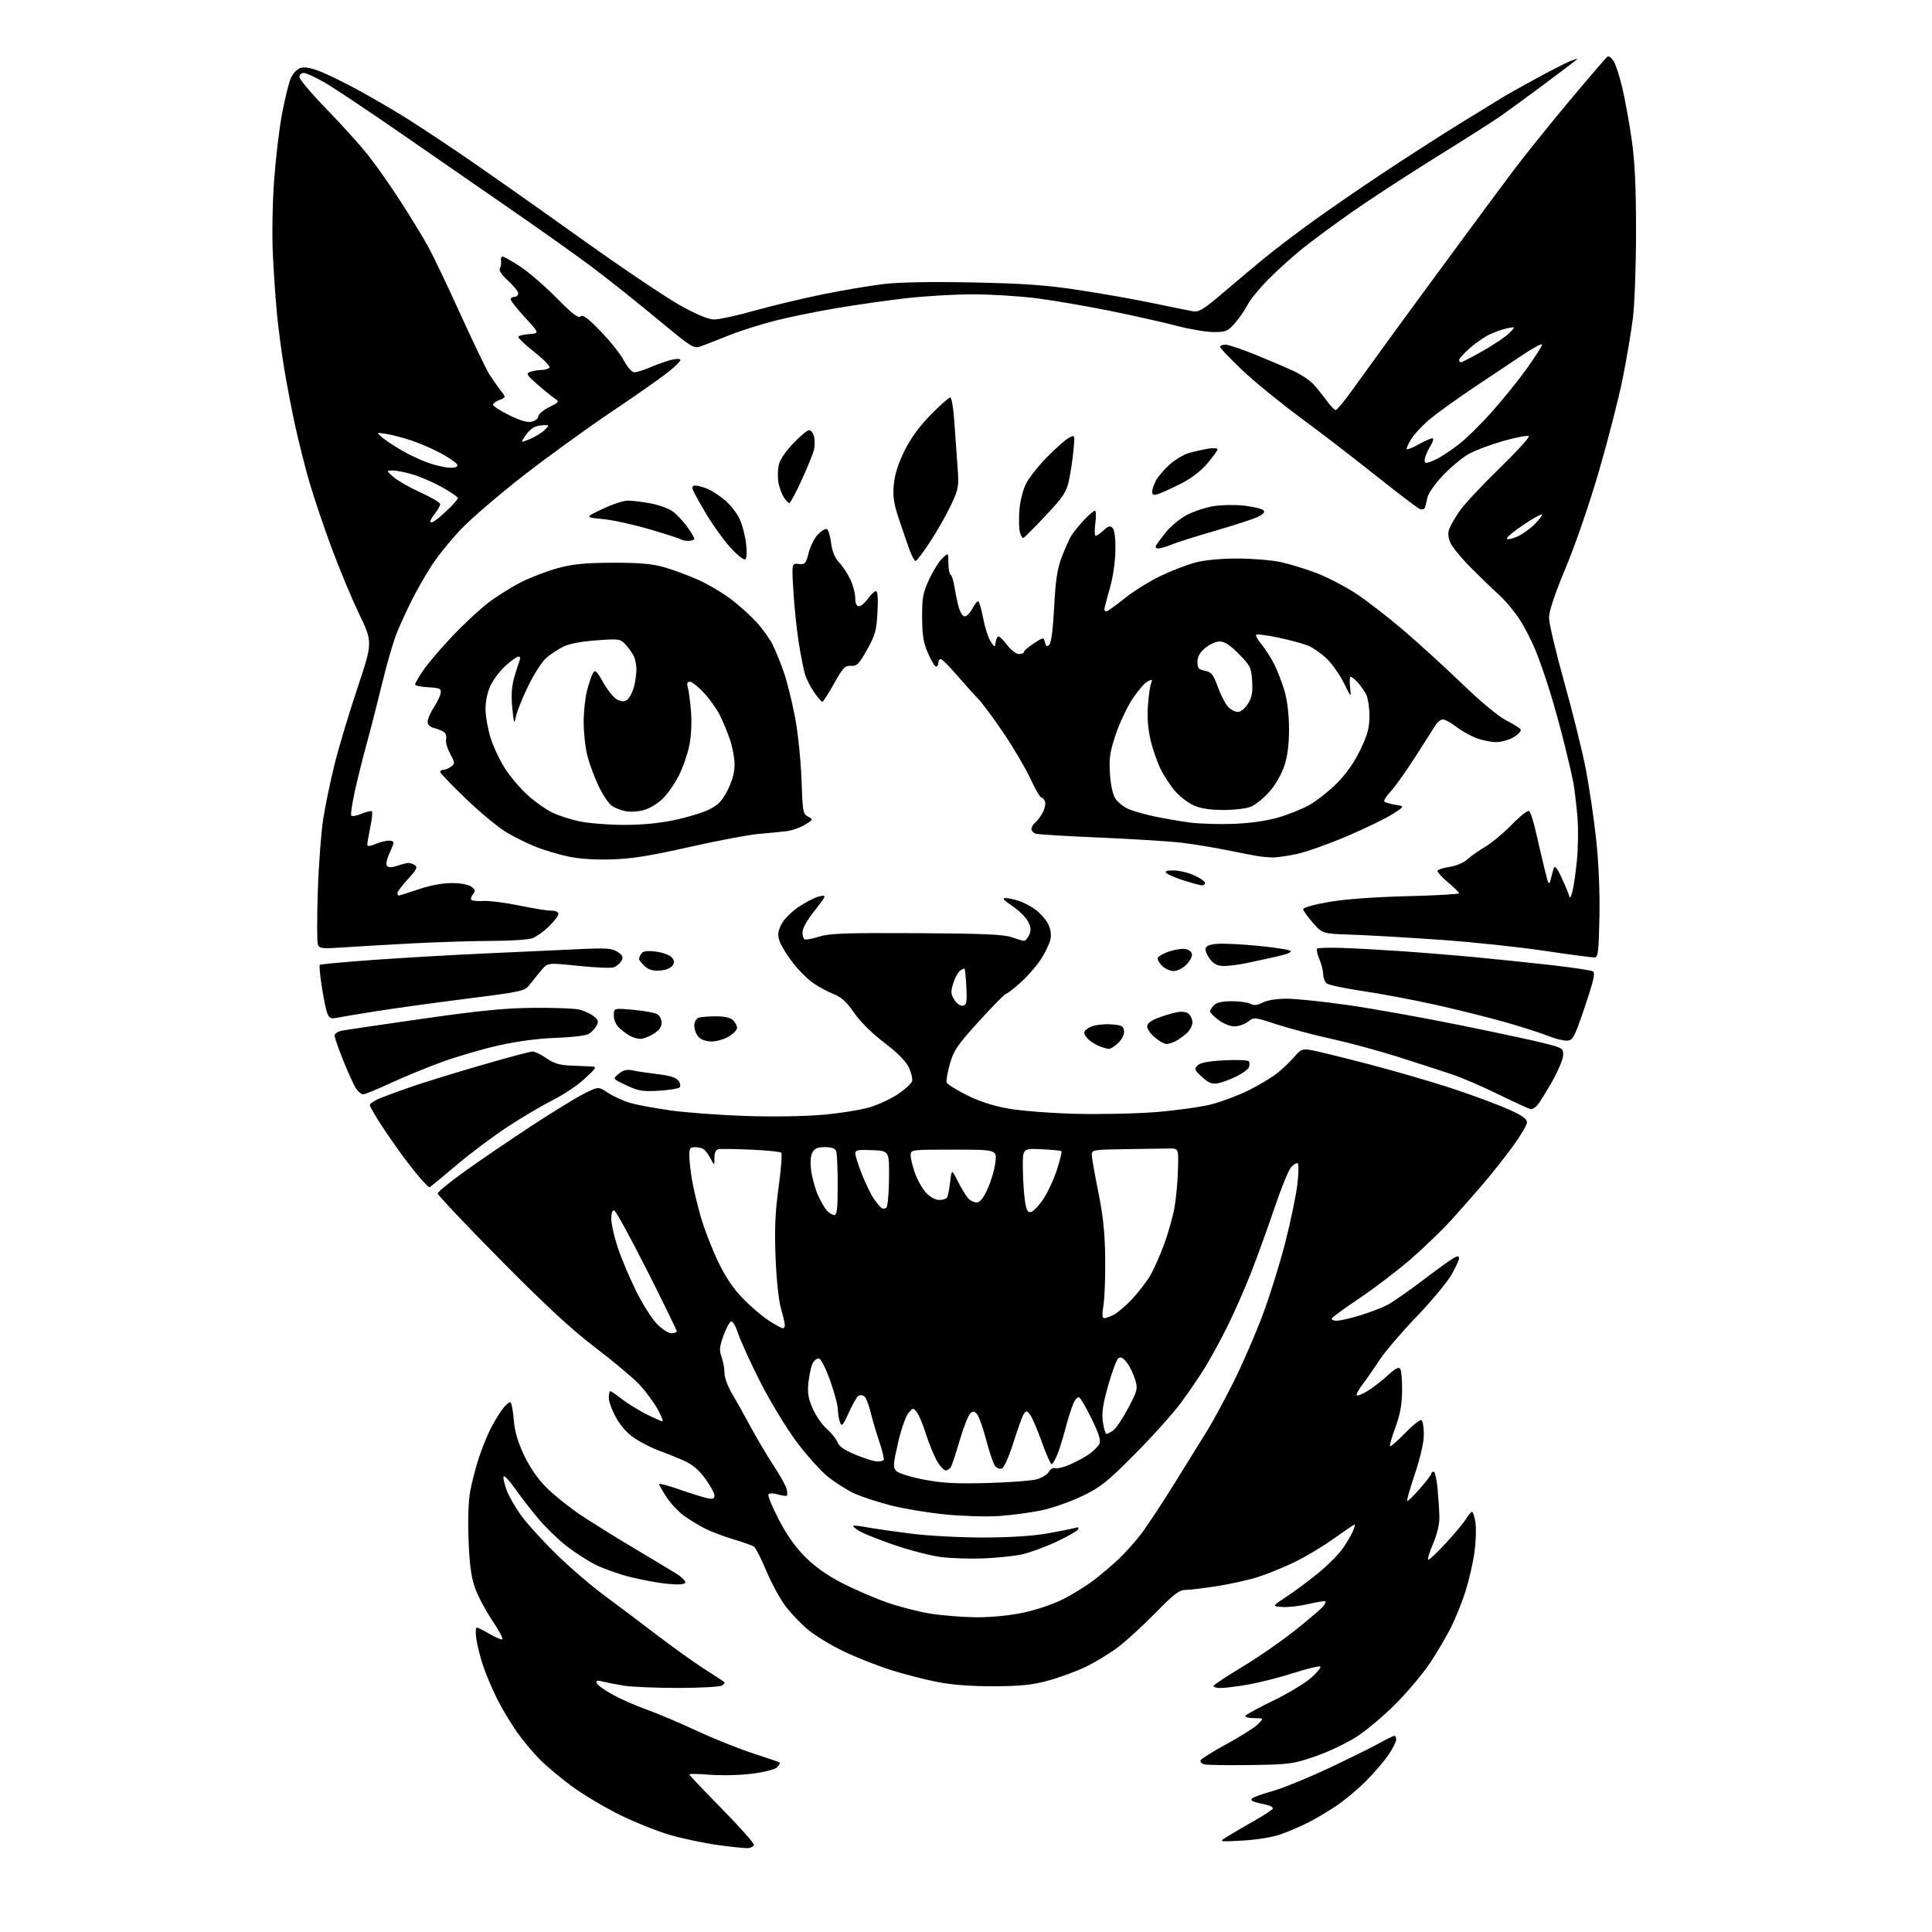 <?xml version="1.0" encoding="UTF-8" standalone="no"?>
<!-- Filename: 6fdc024847c0b03ea681896b39297644e78cc962d6bd254b3959cf964515f33a.svg -->
<!-- Created with https://svgstud.io -->
<svg
  version="1.1"
  xmlns="http://www.w3.org/2000/svg"
  xmlns:xlink="http://www.w3.org/1999/xlink"
  xmlns:svg="http://www.w3.org/2000/svg"
  xmlns:rdf="http://www.w3.org/1999/02/22-rdf-syntax-ns#"
  xmlns:cc="http://creativecommons.org/ns#"
  xmlns:dc="http://purl.org/dc/elements/1.1/"
  viewBox="0 0 768 768"
  width="768"
  height="768"
  role="img"
  aria-labelledby="titleID descID"
>
  <title id="titleID">a vector of a cat's fangs, only show the fangs</title>
  <desc id="descID">AI-generated SVG illustration: a vector of a cat's fangs, only show the fangs, created on https://svgstud.io</desc>

  <rect width="100%" height="100%" fill="white" />


  <path stroke="none" fill="black" fill-rule="evenodd" d="M297.42,734.66C296.36,734.75 291.04,734.21 285.58,733.46C280.13,732.71 271.58,730.93 266.58,729.50C261.59,728.07 252.55,724.47 246.50,721.50C240.45,718.52 231.88,713.42 227.45,710.17C223.02,706.91 217.28,702.12 214.68,699.52C212.08,696.93 207.99,692.03 205.59,688.65C203.19,685.27 199.63,679.35 197.69,675.50C195.75,671.65 193.21,665.67 192.05,662.21C190.90,658.75 189.68,653.91 189.34,651.46C189.00,649.01 189.09,647.00 189.53,647.00C189.97,647.00 192.31,648.16 194.74,649.59C197.17,651.01 199.41,651.92 199.73,651.61C200.04,651.30 198.18,647.89 195.60,644.05C193.02,640.20 189.98,634.46 188.85,631.28C187.31,626.99 186.64,622.09 186.26,612.25C185.94,604.00 186.19,596.64 186.92,592.75C187.57,589.31 189.04,583.58 190.19,580.00C191.34,576.42 193.39,571.25 194.75,568.50C196.11,565.75 198.33,562.03 199.68,560.23C201.03,558.43 202.49,557.18 202.93,557.45C203.36,557.72 203.96,560.88 204.24,564.46C204.62,569.08 205.81,573.17 208.35,578.52C210.65,583.37 213.81,587.94 217.22,591.34C220.12,594.24 226.10,599.04 230.50,602.01C234.90,604.97 244.35,610.87 251.50,615.12C258.65,619.37 266.42,624.04 268.76,625.50C271.10,626.97 272.73,628.63 272.37,629.21C271.96,629.87 269.34,630.01 265.11,629.58C261.48,629.21 254.90,627.99 250.50,626.88C246.10,625.77 239.93,623.59 236.80,622.04C233.66,620.48 228.42,617.10 225.14,614.53C221.87,611.96 216.89,607.13 214.07,603.79C211.25,600.46 207.05,595.04 204.75,591.76C202.45,588.48 200.39,586.33 200.18,586.97C199.96,587.62 200.55,590.14 201.48,592.58C202.41,595.02 205.07,599.60 207.40,602.75C209.73,605.91 215.94,612.72 221.21,617.87C226.47,623.03 234.99,630.35 240.14,634.15C245.29,637.95 254.68,645.01 261.00,649.85C267.32,654.69 275.88,660.81 280.00,663.45C284.12,666.08 287.71,668.43 287.97,668.67C288.23,668.91 287.78,669.53 286.97,670.04C286.16,670.55 278.30,670.97 269.50,670.98C260.70,670.98 251.03,670.58 248.00,670.08C244.97,669.58 241.20,668.85 239.62,668.45C237.45,667.90 236.85,668.04 237.18,669.04C237.42,669.77 240.26,671.83 243.48,673.61C246.70,675.40 252.75,678.06 256.92,679.54C261.09,681.01 270.12,684.83 277.00,688.03C283.88,691.23 294.00,695.28 299.50,697.05C305.00,698.81 309.70,700.43 309.94,700.65C310.18,700.87 309.72,701.71 308.90,702.53C308.06,703.37 303.78,704.47 298.96,705.08C294.31,705.67 286.79,705.86 282.25,705.49C277.71,705.12 274.00,705.06 274.00,705.34C274.00,705.63 279.86,711.82 287.03,719.10C294.19,726.38 299.89,732.82 299.70,733.42C299.50,734.01 298.48,734.57 297.42,734.66zM494.00,731.65C484.50,732.18 484.50,732.18 487.50,730.28C489.15,729.23 493.99,726.40 498.25,723.99C502.51,721.58 506.00,719.27 506.00,718.87C506.00,718.46 505.21,717.92 504.25,717.66C503.29,717.40 501.20,716.89 499.61,716.54C497.76,716.13 497.06,715.54 497.67,714.93C498.19,714.41 501.87,713.08 505.84,711.98C509.80,710.88 519.68,706.87 527.78,703.07C535.87,699.27 544.98,694.79 548.00,693.10C551.02,691.42 553.84,690.03 554.25,690.02C554.66,690.01 555.00,690.71 555.00,691.57C555.00,692.43 553.58,695.20 551.85,697.72C550.11,700.25 546.11,704.89 542.96,708.04C539.81,711.19 534.59,715.56 531.37,717.75C528.14,719.93 523.04,722.97 520.02,724.49C517.01,726.02 512.06,728.13 509.02,729.20C505.82,730.32 499.51,731.35 494.00,731.65zM497.00,701.63C487.93,701.76 479.69,701.63 478.69,701.35C477.70,701.06 477.05,700.35 477.24,699.77C477.44,699.19 482.07,696.28 487.55,693.31C493.02,690.34 498.61,686.81 499.98,685.46C502.45,683.00 502.45,683.00 498.73,683.00C496.68,683.00 495.00,682.64 495.00,682.20C495.00,681.75 499.84,679.07 505.75,676.22C511.66,673.38 518.52,669.28 521.00,667.11C523.47,664.94 525.20,662.87 524.84,662.51C524.48,662.14 519.75,663.27 514.34,665.01C508.93,666.75 500.90,668.80 496.50,669.58C492.10,670.36 487.01,671.00 485.19,671.00C483.34,671.00 482.14,670.58 482.47,670.05C482.80,669.52 488.05,666.08 494.15,662.41C500.25,658.74 509.57,652.27 514.87,648.04C520.17,643.81 525.13,639.59 525.89,638.65C526.66,637.72 527.11,636.77 526.89,636.55C526.67,636.33 523.62,636.82 520.11,637.63C516.60,638.44 511.91,638.97 509.69,638.80C505.64,638.50 505.64,638.50 511.57,634.59C514.83,632.44 520.51,628.21 524.19,625.19C527.86,622.17 532.16,617.86 533.73,615.60C535.30,613.35 537.12,610.26 537.77,608.75C538.42,607.24 538.75,606.00 538.49,606.00C538.24,606.00 534.54,608.51 530.27,611.58C525.99,614.65 518.90,618.90 514.50,621.02C510.10,623.13 503.57,625.79 500.00,626.91C496.43,628.04 489.23,629.64 484.00,630.48C478.77,631.31 473.10,631.99 471.39,632.00C468.80,632.00 466.81,633.50 459.39,641.08C454.50,646.08 447.80,652.22 444.50,654.72C441.20,657.23 435.35,660.79 431.50,662.63C427.65,664.47 420.90,666.94 416.50,668.12C410.23,669.81 405.58,670.28 395.00,670.31C386.08,670.34 378.46,669.76 372.54,668.60C367.61,667.64 359.28,665.49 354.04,663.82C348.79,662.16 340.42,658.85 335.44,656.47C330.45,654.09 324.04,650.20 321.19,647.82C318.34,645.45 314.27,641.17 312.14,638.32C310.01,635.48 306.60,629.19 304.58,624.35C302.55,619.51 300.36,615.20 299.70,614.78C299.04,614.35 295.35,613.05 291.50,611.89C287.65,610.72 282.70,608.86 280.50,607.75C278.30,606.64 274.64,604.45 272.36,602.89C270.09,601.34 266.83,597.95 265.11,595.36C263.40,592.77 262.00,590.34 262.00,589.96C262.00,589.57 265.57,590.51 269.93,592.04C274.30,593.56 279.25,595.11 280.93,595.49C283.41,596.03 284.00,595.84 284.00,594.46C284.00,593.53 282.34,590.51 280.31,587.74C277.67,584.15 275.18,582.08 271.56,580.50C268.78,579.28 264.44,577.53 261.91,576.62C259.39,575.71 255.25,573.64 252.72,572.03C249.70,570.12 247.05,567.27 245.06,563.80C243.39,560.89 242.01,557.26 242.01,555.75C242.00,554.24 242.27,553.00 242.61,553.00C242.94,553.00 244.94,554.37 247.06,556.05C249.18,557.72 253.52,560.42 256.70,562.04C259.89,563.65 262.86,564.98 263.31,564.99C263.75,564.99 262.85,562.74 261.31,559.97C259.76,557.21 256.48,552.82 254.00,550.21C251.53,547.61 243.65,541.02 236.50,535.57C227.03,528.34 216.78,518.86 198.75,500.62C185.14,486.85 174.00,475.06 174.00,474.43C174.00,473.80 179.06,469.68 185.25,465.27C191.44,460.86 203.12,452.91 211.20,447.61C219.29,442.30 228.59,436.59 231.87,434.91C237.83,431.86 237.83,431.86 241.70,434.42C243.83,435.83 247.80,437.63 250.53,438.43C253.27,439.23 260.54,440.58 266.69,441.43C272.84,442.28 286.12,443.26 296.19,443.61C307.03,443.98 319.64,443.79 327.11,443.14C334.04,442.53 342.54,441.15 346.00,440.08C349.45,439.00 354.47,436.63 357.15,434.81C359.82,432.99 362.26,430.75 362.55,429.83C362.85,428.90 362.28,426.44 361.29,424.36C360.11,421.86 356.77,418.48 351.50,414.47C346.58,410.73 341.96,406.15 339.50,402.57C336.57,398.31 334.43,396.34 331.50,395.21C329.30,394.36 325.67,392.42 323.43,390.91C321.19,389.39 317.48,385.72 315.19,382.74C312.89,379.76 310.52,375.93 309.93,374.23C309.07,371.75 309.18,370.42 310.51,367.63C311.47,365.60 314.34,362.65 317.33,360.61C320.18,358.68 323.80,356.79 325.40,356.40C327.73,355.85 328.13,355.98 327.45,357.10C326.99,357.87 324.90,360.68 322.80,363.34C320.71,366.00 319.00,369.24 319.00,370.53C319.00,371.82 319.37,373.11 319.83,373.39C320.29,373.68 322.87,373.20 325.58,372.34C329.70,371.02 335.99,370.80 364.30,370.95C390.77,371.09 398.99,371.44 402.18,372.56C404.42,373.35 406.65,374.00 407.15,374.00C407.64,374.00 408.53,372.94 409.12,371.64C409.95,369.82 409.83,368.58 408.63,366.26C407.77,364.59 404.95,361.83 402.36,360.12C398.98,357.87 398.22,357.00 399.68,357.00C400.79,357.00 403.23,357.51 405.10,358.14C406.97,358.76 409.96,360.36 411.75,361.69C413.54,363.02 415.72,365.49 416.60,367.19C417.60,369.13 417.97,371.41 417.59,373.32C417.25,374.99 415.59,378.53 413.88,381.18C412.18,383.83 408.54,388.03 405.79,390.50C403.03,392.98 400.41,395.00 399.96,395.00C399.50,395.00 394.67,399.90 389.22,405.90C380.50,415.50 379.11,417.53 377.58,422.98C376.63,426.38 376.05,429.69 376.30,430.33C376.55,430.97 380.07,433.18 384.13,435.24C388.99,437.70 394.57,439.54 400.50,440.62C405.55,441.55 417.32,442.48 427.32,442.75C437.12,443.01 451.66,442.70 459.63,442.06C467.60,441.41 477.42,440.04 481.45,439.01C485.47,437.98 492.09,435.51 496.14,433.52C500.19,431.52 505.30,428.49 507.50,426.77C509.70,425.05 512.81,422.10 514.41,420.22C516.99,417.17 517.72,416.86 520.93,417.37C522.92,417.69 533.31,420.23 544.02,423.02C554.73,425.81 570.02,430.26 578.00,432.93C585.98,435.59 595.76,439.23 599.75,441.02C605.02,443.38 607.00,444.78 607.00,446.14C607.00,447.18 604.44,451.50 601.32,455.76C598.20,460.02 592.95,466.65 589.66,470.50C586.36,474.35 580.71,480.78 577.09,484.79C573.46,488.80 566.21,495.81 560.97,500.37C555.73,504.93 546.65,511.87 540.80,515.80C534.94,519.73 529.87,523.40 529.52,523.97C529.15,524.57 529.91,525.00 531.34,525.00C532.69,525.00 536.87,524.05 540.64,522.89C544.42,521.73 549.21,519.91 551.29,518.85C553.38,517.79 559.74,513.38 565.43,509.05C571.12,504.73 576.73,500.68 577.89,500.06C579.53,499.18 580.00,499.22 579.99,500.21C579.99,500.92 578.61,503.89 576.93,506.82C575.25,509.74 568.98,517.26 562.99,523.51C557.00,529.77 550.40,537.50 548.33,540.70C546.26,543.89 543.26,548.21 541.66,550.30C540.07,552.38 539.01,554.35 539.33,554.66C539.64,554.97 541.61,554.18 543.70,552.89C545.79,551.60 549.37,548.83 551.66,546.73C554.77,543.88 556.03,543.24 556.64,544.20C557.09,544.92 557.41,548.88 557.36,553.00C557.29,558.41 556.54,562.44 554.68,567.46C553.26,571.29 552.30,574.64 552.56,574.90C552.82,575.15 555.52,572.80 558.56,569.65C561.61,566.51 564.53,564.21 565.05,564.53C565.57,564.85 566.00,567.40 566.00,570.18C566.00,573.32 564.66,579.26 562.48,585.77C560.54,591.56 559.14,596.47 559.36,596.69C559.58,596.91 561.84,594.72 564.38,591.81C566.92,588.91 569.00,586.19 569.00,585.77C569.00,585.35 569.41,585.00 569.91,585.00C570.42,585.00 571.11,588.04 571.46,591.75C571.80,595.46 572.13,600.52 572.18,603.00C572.25,605.79 571.31,609.79 569.73,613.50C568.32,616.80 567.41,619.73 567.70,620.00C567.99,620.27 571.13,617.35 574.68,613.50C578.23,609.65 581.88,605.26 582.79,603.75C583.69,602.24 584.76,601.00 585.15,601.00C585.55,601.00 586.17,602.93 586.52,605.29C586.87,607.65 586.69,612.98 586.11,617.14C585.53,621.30 583.93,628.26 582.55,632.60C581.16,636.95 578.52,643.48 576.68,647.13C574.83,650.77 571.11,657.07 568.42,661.13C565.72,665.18 559.68,672.38 554.98,677.13C550.29,681.87 543.24,687.83 539.32,690.36C535.40,692.90 527.98,696.42 522.84,698.19C513.98,701.23 512.66,701.41 497.00,701.63zM388.00,642.89C393.70,642.94 401.11,642.23 406.53,641.11C411.72,640.04 418.55,637.74 422.58,635.71C426.44,633.77 432.05,630.28 435.05,627.95C438.05,625.63 442.45,621.87 444.84,619.61C447.23,617.35 451.10,613.02 453.44,610.00C455.78,606.98 461.87,597.75 466.99,589.50C472.10,581.25 478.03,571.68 480.17,568.23C482.30,564.78 486.91,556.23 490.41,549.23C493.91,542.23 499.10,530.28 501.94,522.68C504.79,515.07 508.85,502.02 510.98,493.68C513.10,485.33 515.24,474.99 515.74,470.70C516.23,466.41 516.30,462.68 515.88,462.42C515.46,462.17 514.29,462.84 513.28,463.93C512.27,465.01 509.28,472.33 506.62,480.20C503.97,488.06 499.76,499.68 497.28,506.00C494.79,512.33 490.63,521.77 488.04,527.00C485.45,532.23 481.49,539.52 479.25,543.21C477.01,546.90 472.57,553.42 469.38,557.71C466.19,561.99 457.94,571.18 451.04,578.11C439.94,589.28 437.53,591.19 430.00,594.80C425.32,597.04 418.01,599.58 413.73,600.45C409.46,601.31 402.04,602.30 397.23,602.64C392.43,602.98 382.91,602.71 376.09,602.05C369.26,601.39 359.44,599.78 354.26,598.46C349.08,597.15 342.52,595.00 339.67,593.69C336.83,592.38 332.11,589.41 329.20,587.09C326.28,584.77 320.59,578.43 316.55,573.00C312.51,567.58 306.06,556.92 302.20,549.32C298.35,541.72 294.42,533.12 293.47,530.21C292.52,527.30 291.24,525.08 290.62,525.29C290.00,525.49 288.64,528.03 287.59,530.93C286.00,535.32 285.87,536.75 286.84,539.43C287.48,541.19 288.00,544.07 288.00,545.81C288.00,547.55 289.28,551.11 290.86,553.73C292.43,556.36 295.77,562.33 298.28,567.00C300.79,571.67 304.92,578.65 307.46,582.50C310.00,586.35 312.34,590.53 312.66,591.80C312.98,593.06 313.04,594.29 312.80,594.53C312.56,594.77 310.94,594.56 309.20,594.06C307.28,593.51 305.80,593.51 305.46,594.06C305.15,594.57 307.00,599.05 309.57,604.03C312.71,610.10 316.17,615.01 320.08,618.92C323.96,622.80 328.86,626.27 334.71,629.28C339.54,631.76 347.55,635.23 352.50,636.97C357.45,638.71 365.32,640.74 370.00,641.47C374.68,642.21 382.77,642.84 388.00,642.89zM391.00,619.49C385.77,619.70 378.16,619.46 374.08,618.95C370.01,618.44 361.55,616.25 355.29,614.09C349.03,611.93 342.76,609.42 341.37,608.50C339.97,607.59 338.98,606.69 339.16,606.50C339.35,606.32 341.75,606.59 344.50,607.10C347.25,607.62 355.12,608.75 362.00,609.62C369.07,610.52 381.66,611.19 391.00,611.18C401.61,611.16 410.71,610.57 416.50,609.54C421.45,608.66 426.34,607.68 427.38,607.36C428.70,606.96 429.02,607.15 428.49,608.02C428.07,608.70 424.07,610.95 419.61,613.02C415.15,615.10 409.02,617.31 406.00,617.94C402.98,618.58 396.23,619.27 391.00,619.49zM392.50,589.52C401.30,589.29 410.18,588.61 412.24,588.01C414.29,587.41 416.44,586.05 417.00,584.99C417.57,583.93 418.66,583.32 419.44,583.62C420.22,583.91 422.93,583.24 425.47,582.12C428.01,580.99 431.42,579.13 433.05,577.97C434.67,576.81 436.44,575.05 436.97,574.06C437.70,572.69 436.99,570.31 434.06,564.24C431.93,559.84 429.68,555.92 429.07,555.54C428.41,555.13 427.40,556.19 426.57,558.18C425.81,560.01 424.44,564.37 423.53,567.89C422.62,571.40 421.18,576.01 420.33,578.14C419.48,580.26 418.44,582.00 418.03,582.00C417.61,582.00 415.85,578.02 414.11,573.15C412.37,568.29 410.29,563.45 409.49,562.40C408.23,560.75 407.90,560.70 407.01,562.00C406.44,562.83 404.59,567.92 402.89,573.32C401.09,579.03 399.15,583.39 398.26,583.73C397.40,584.06 396.18,583.60 395.51,582.69C394.85,581.79 393.31,577.26 392.09,572.62C390.87,567.99 389.27,563.38 388.54,562.39C387.48,560.94 386.92,560.82 385.77,561.78C384.97,562.44 383.10,567.15 381.60,572.24C380.10,577.33 378.52,582.17 378.08,583.00C377.64,583.83 376.67,584.50 375.92,584.50C375.18,584.50 373.58,582.74 372.37,580.59C371.16,578.44 369.23,573.68 368.07,570.01C366.91,566.34 365.30,562.47 364.48,561.42C363.03,559.54 362.96,559.55 361.08,561.76C360.02,563.01 358.17,568.34 356.97,573.62C354.98,582.36 354.93,583.36 356.37,584.79C357.23,585.66 362.12,587.18 367.22,588.16C374.52,589.56 379.92,589.86 392.50,589.52zM348.58,580.95C349.73,580.98 350.93,580.74 351.25,580.42C351.57,580.10 350.81,576.84 349.57,573.17C348.32,569.50 346.75,564.16 346.06,561.30C345.38,558.44 344.29,555.65 343.63,555.11C342.97,554.56 341.90,554.44 341.26,554.84C340.61,555.24 338.88,558.25 337.42,561.53C335.17,566.57 334.63,567.19 333.95,565.50C333.50,564.40 333.11,562.06 333.07,560.30C333.03,558.54 331.61,553.26 329.91,548.55C328.07,543.48 326.25,540.00 325.44,540.00C324.69,540.00 323.61,540.85 323.06,541.89C322.50,542.94 321.76,546.22 321.41,549.19C320.90,553.54 321.21,555.61 323.01,559.81C324.24,562.67 326.78,566.36 328.65,567.99C330.51,569.63 332.45,572.04 332.94,573.35C333.57,575.00 335.79,576.52 340.17,578.31C343.65,579.74 347.44,580.92 348.58,580.95zM439.84,570.00C440.23,570.00 441.45,569.38 442.54,568.61C443.63,567.85 446.29,563.87 448.46,559.76C452.21,552.66 452.35,552.10 451.20,548.28C450.54,546.08 449.05,543.07 447.90,541.60C446.33,539.60 445.47,539.19 444.51,539.99C443.81,540.58 441.99,545.48 440.48,550.89C438.36,558.47 437.89,561.80 438.43,565.37C438.81,567.91 439.44,570.00 439.84,570.00zM266.85,530.00C268.03,530.00 269.00,529.63 269.00,529.17C269.00,528.72 263.69,517.84 257.21,504.99C250.72,492.15 244.87,481.46 244.21,481.24C243.41,480.97 243.00,482.08 243.00,484.49C243.00,486.50 244.14,491.60 245.54,495.82C246.94,500.05 250.16,507.72 252.70,512.87C255.23,518.02 258.97,523.99 261.00,526.12C263.06,528.28 265.64,530.00 266.85,530.00zM311.20,528.00C311.64,528.00 311.99,527.44 311.99,526.75C311.98,526.06 311.27,523.02 310.42,520.00C309.50,516.78 308.62,508.36 308.29,499.71C307.86,488.47 308.15,481.80 309.51,471.94C310.49,464.80 310.96,458.63 310.57,458.23C310.17,457.83 304.76,457.27 298.54,457.00C292.32,456.73 286.51,456.65 285.62,456.82C284.54,457.04 284.00,458.20 283.99,460.32C283.99,463.50 283.99,463.50 282.44,460.52C281.58,458.89 280.35,457.20 279.69,456.79C279.04,456.37 277.49,456.02 276.25,456.02C274.37,456.00 274.00,456.54 274.01,459.25C274.01,461.04 274.47,465.28 275.02,468.67C275.57,472.06 277.16,478.81 278.56,483.67C279.95,488.53 283.07,496.58 285.48,501.58C288.56,507.92 291.58,512.39 295.55,516.42C298.67,519.59 303.29,523.50 305.81,525.09C308.33,526.69 310.75,528.00 311.20,528.00zM438.96,524.00C439.58,524.00 441.33,523.36 442.83,522.59C444.33,521.81 447.61,518.99 450.10,516.32C452.60,513.65 455.82,509.45 457.26,506.99C458.70,504.52 461.19,498.90 462.80,494.50C464.41,490.10 466.24,483.57 466.88,480.00C467.51,476.43 468.14,469.68 468.27,465.00C468.50,456.50 468.50,456.50 464.75,456.55C462.69,456.58 454.93,456.69 447.50,456.80C434.67,456.99 434.00,457.10 434.00,459.03C434.00,460.14 435.16,466.78 436.58,473.78C438.50,483.22 439.21,489.98 439.33,500.00C439.42,507.43 439.12,515.86 438.66,518.75C438.05,522.51 438.14,524.00 438.96,524.00zM331.65,483.00C332.71,483.00 333.00,480.40 333.00,471.08C333.00,464.53 332.73,458.45 332.39,457.58C331.98,456.52 330.52,456.00 327.93,456.00C325.01,456.00 323.79,456.52 322.92,458.14C322.21,459.49 322.03,462.18 322.46,465.39C322.83,468.20 324.02,472.51 325.10,474.96C326.19,477.42 327.80,480.23 328.69,481.21C329.58,482.20 330.92,483.00 331.65,483.00zM409.82,481.80C410.74,481.62 412.94,479.32 414.71,476.69C416.47,474.05 418.92,468.78 420.15,464.97C421.38,461.16 422.18,457.85 421.94,457.62C421.70,457.38 418.12,457.03 414.00,456.84C406.50,456.50 406.50,456.50 406.60,464.50C406.65,468.90 407.02,474.66 407.42,477.31C407.98,481.06 408.51,482.05 409.82,481.80zM352.39,480.01C352.89,479.51 353.34,474.24 353.40,468.30C353.50,457.50 353.50,457.50 346.75,457.20C341.06,456.96 340.00,457.16 340.00,458.53C340.00,459.43 341.19,463.16 342.64,466.83C344.10,470.50 346.21,474.85 347.34,476.50C348.48,478.15 349.87,479.82 350.44,480.21C351.02,480.60 351.89,480.51 352.39,480.01zM388.21,478.00C389.54,478.00 390.86,476.37 392.59,472.58C393.96,469.59 395.35,464.87 395.68,462.08C396.28,457.00 396.28,457.00 379.14,457.00C362.03,457.00 362.00,457.00 362.00,459.25C361.99,460.49 362.78,463.71 363.75,466.41C364.71,469.11 366.69,472.60 368.15,474.16C369.72,475.84 371.84,477.00 373.34,477.00C374.74,477.00 376.15,476.56 376.49,476.02C376.82,475.49 377.36,472.72 377.70,469.88C378.31,464.70 378.31,464.70 380.77,469.60C382.12,472.30 383.92,475.29 384.77,476.25C385.62,477.21 387.17,478.00 388.21,478.00zM170.70,472.00C170.52,472.00 169.24,470.76 167.85,469.25C166.46,467.74 163.30,463.80 160.82,460.50C158.35,457.20 154.23,451.30 151.66,447.39C149.10,443.48 147.00,439.81 147.00,439.25C147.00,438.68 148.91,437.44 151.25,436.49C153.59,435.54 159.32,433.44 164.00,431.84C168.68,430.23 180.93,426.46 191.23,423.46C201.53,420.46 210.73,418.00 211.67,418.00C212.62,418.00 215.14,419.21 217.27,420.69C220.22,422.73 222.51,423.42 226.82,423.58C229.95,423.69 233.62,423.85 235.00,423.93C237.35,424.07 237.19,424.37 232.43,428.79C229.65,431.38 224.02,435.17 219.93,437.21C215.85,439.25 207.78,444.00 202.00,447.77C196.22,451.54 186.89,458.53 181.27,463.31C175.64,468.09 170.88,472.00 170.70,472.00zM608.60,440.92C607.99,440.88 602.31,438.29 595.96,435.17C589.62,432.05 581.29,428.45 577.46,427.17C573.63,425.89 564.20,422.82 556.50,420.36C548.80,417.89 536.65,414.59 529.50,413.01C522.35,411.44 512.45,408.82 507.51,407.20C498.63,404.28 498.48,404.26 496.12,406.12C494.81,407.15 492.37,408.00 490.71,408.00C489.01,408.00 486.22,406.88 484.34,405.45C482.50,404.05 481.00,402.50 481.00,402.02C481.00,401.54 481.71,400.44 482.57,399.57C483.62,398.52 485.98,398.00 489.64,398.00C492.66,398.00 496.00,398.46 497.06,399.03C498.47,399.79 499.77,399.65 501.94,398.53C503.72,397.61 507.53,397.00 511.53,397.00C515.17,397.00 526.11,398.14 535.83,399.53C545.55,400.92 565.65,404.53 580.50,407.54C595.35,410.56 610.65,413.84 614.50,414.85C621.21,416.60 621.49,416.79 621.36,419.59C621.29,421.19 619.30,425.88 616.95,430.00C614.60,434.12 612.00,438.29 611.18,439.25C610.36,440.21 609.20,440.96 608.60,440.92zM144.38,435.00C143.64,435.00 142.35,433.94 141.50,432.65C140.65,431.35 138.39,426.41 136.48,421.66C134.57,416.91 133.00,412.40 133.00,411.63C133.00,410.83 134.41,409.97 136.25,409.63C138.04,409.31 152.55,407.18 168.50,404.90C190.77,401.72 200.86,400.73 212.00,400.63C219.97,400.56 228.07,400.85 230.00,401.27C231.93,401.70 234.57,402.86 235.87,403.87C237.88,405.41 238.07,406.01 237.10,407.82C236.47,408.99 235.01,410.46 233.85,411.08C232.69,411.70 226.85,412.37 220.88,412.57C214.04,412.80 205.68,413.91 198.27,415.57C191.79,417.01 181.55,420.01 175.50,422.22C169.45,424.44 160.27,428.22 155.10,430.62C149.94,433.03 145.11,435.00 144.38,435.00zM261.88,433.58C255.48,433.96 253.77,433.68 249.00,431.44C243.50,428.86 243.50,428.86 245.96,426.85C247.80,425.35 249.20,425.01 251.46,425.50C253.13,425.87 257.62,426.54 261.44,426.99C266.28,427.56 268.79,428.36 269.70,429.60C270.44,430.62 270.63,431.77 270.14,432.26C269.66,432.74 265.94,433.33 261.88,433.58zM484.28,430.59C481.83,431.08 480.61,430.62 477.88,428.16C474.83,425.41 474.65,424.97 476.04,423.55C477.14,422.44 480.26,421.84 486.74,421.49C491.77,421.23 496.14,421.41 496.45,421.91C496.75,422.41 496.76,423.47 496.46,424.26C496.15,425.05 493.97,426.66 491.60,427.84C489.24,429.02 485.94,430.26 484.28,430.59zM440.80,416.94C440.08,416.90 438.38,416.43 437.02,415.88C435.66,415.34 433.74,414.17 432.77,413.29C431.80,412.41 431.00,411.14 431.00,410.47C431.00,409.79 432.28,408.71 433.85,408.06C435.42,407.41 438.91,407.02 441.60,407.19C445.79,407.46 446.55,407.82 446.82,409.73C447.01,411.09 446.15,412.94 444.61,414.48C443.23,415.87 441.51,416.97 440.80,416.94zM463.64,415.00C462.82,415.00 460.77,413.83 459.08,412.41C457.38,410.99 456.00,409.02 456.00,408.05C456.00,406.88 457.45,405.72 460.25,404.66C462.59,403.77 465.96,402.75 467.75,402.39C469.77,401.99 471.56,402.22 472.50,403.00C473.32,403.68 474.00,405.24 474.00,406.45C474.00,407.66 472.99,409.57 471.75,410.70C470.51,411.83 468.52,413.26 467.32,413.88C466.11,414.49 464.46,415.00 463.64,415.00zM282.90,414.00C280.69,414.00 278.68,413.30 277.65,412.17C276.74,411.17 276.00,409.19 276.00,407.78C276.00,406.36 276.71,404.94 277.58,404.61C278.45,404.27 281.57,404.00 284.51,404.00C288.04,404.00 290.39,404.53 291.43,405.57C292.29,406.44 293.00,407.79 293.00,408.59C293.00,409.38 291.54,410.92 289.75,412.01C287.96,413.10 284.88,413.99 282.90,414.00zM623.00,413.67C621.62,413.76 618.25,412.94 615.50,411.83C612.75,410.73 605.31,408.33 598.96,406.50C592.61,404.67 580.07,401.53 571.09,399.52C562.10,397.51 548.91,395.01 541.77,393.97C534.62,392.92 528.15,391.54 527.39,390.91C526.62,390.27 526.00,388.67 526.00,387.35C526.00,386.02 525.32,383.31 524.49,381.31C523.65,379.32 523.23,377.43 523.55,377.11C523.87,376.79 528.04,376.65 532.82,376.79C537.59,376.93 548.25,377.51 556.50,378.07C564.75,378.63 578.25,379.73 586.50,380.51C594.75,381.29 608.36,382.70 616.74,383.65C625.12,384.60 632.55,385.72 633.24,386.15C634.20,386.75 633.43,390.08 630.00,400.22C625.89,412.35 625.28,413.51 623.00,413.67zM254.50,412.97C253.40,412.95 251.60,412.44 250.50,411.83C249.40,411.22 247.49,409.81 246.25,408.69C244.88,407.45 244.00,405.49 244.00,403.69C244.00,400.72 244.00,400.72 251.67,401.42C255.89,401.80 260.17,402.55 261.17,403.09C262.19,403.64 263.00,405.17 263.00,406.55C263.00,408.27 262.01,409.63 259.75,411.01C257.96,412.10 255.60,412.98 254.50,412.97zM133.76,404.60C131.50,405.06 130.84,404.72 130.07,402.70C129.56,401.34 128.58,396.59 127.90,392.12C127.21,387.66 126.87,383.80 127.12,383.54C127.38,383.29 137.02,382.40 148.54,381.57C160.07,380.75 179.85,379.60 192.50,379.03C205.15,378.46 221.66,377.70 229.19,377.35C241.07,376.78 243.23,376.92 245.46,378.38C247.55,379.75 247.84,380.42 247.02,381.97C246.46,383.01 245.06,384.16 243.91,384.53C242.75,384.90 236.38,384.63 229.75,383.93C217.68,382.67 217.68,382.67 215.09,385.80C213.67,387.52 211.60,390.09 210.50,391.51C208.59,393.97 207.43,394.23 185.50,397.00C172.85,398.60 156.65,400.84 149.50,401.98C142.35,403.12 135.26,404.30 133.76,404.60zM382.81,399.78C384.24,399.49 384.45,398.38 384.15,392.47C383.96,388.64 383.63,385.32 383.42,385.11C383.22,384.89 382.36,385.28 381.53,385.98C380.69,386.67 379.49,388.96 378.86,391.07C377.89,394.31 377.98,395.31 379.42,397.52C380.40,399.02 381.84,399.98 382.81,399.78zM262.39,385.80C259.52,386.01 257.88,385.54 256.24,384.01C255.01,382.86 254.01,381.60 254.02,381.21C254.02,380.82 254.43,379.87 254.91,379.11C255.55,378.11 257.11,377.86 260.50,378.25C263.09,378.54 265.94,379.51 266.84,380.41C268.08,381.66 268.21,382.44 267.38,383.77C266.72,384.82 264.76,385.62 262.39,385.80zM466.55,386.00C465.15,386.00 463.07,385.07 461.94,383.94C460.80,382.80 460.04,381.38 460.24,380.77C460.45,380.16 462.39,379.05 464.56,378.29C466.73,377.54 469.62,377.05 470.99,377.21C472.41,377.38 473.62,378.25 473.81,379.23C473.99,380.18 473.00,382.09 471.61,383.48C470.23,384.86 467.95,386.00 466.55,386.00zM486.50,384.00C484.05,384.00 482.57,383.27 481.03,381.32C479.87,379.84 479.06,377.93 479.22,377.07C479.43,375.98 480.90,375.40 484.01,375.18C486.48,375.00 493.63,375.35 499.90,375.96C506.17,376.57 511.96,377.44 512.78,377.89C513.79,378.46 512.08,379.21 507.38,380.27C503.59,381.12 498.10,382.31 495.17,382.91C492.24,383.51 488.34,384.00 486.50,384.00zM634.00,380.60C633.17,380.68 624.17,379.49 614.00,377.97C603.83,376.45 585.15,374.47 572.50,373.58C559.85,372.69 544.15,371.78 537.60,371.56C525.70,371.17 525.70,371.17 521.89,366.84C519.80,364.45 518.07,362.01 518.04,361.40C518.02,360.79 522.48,359.54 528.25,358.54C534.65,357.44 546.30,356.58 559.25,356.25C570.66,355.97 580.00,355.44 580.00,355.08C580.00,354.72 577.97,352.72 575.48,350.65C573.00,348.57 571.19,346.50 571.47,346.05C571.75,345.60 573.96,344.93 576.39,344.57C578.85,344.20 581.90,342.90 583.27,341.63C584.62,340.38 587.82,338.13 590.37,336.63C592.93,335.13 597.68,331.17 600.92,327.84C604.17,324.50 607.27,322.05 607.83,322.39C608.38,322.73 609.61,326.50 610.56,330.76C611.51,335.02 613.07,341.65 614.01,345.50C615.58,351.88 615.79,352.24 616.45,349.50C616.84,347.85 617.41,345.82 617.70,345.00C618.05,344.03 619.04,345.21 620.54,348.38C621.80,351.07 623.13,354.22 623.50,355.38C624.10,357.31 624.23,357.24 625.03,354.50C625.51,352.85 626.33,347.23 626.85,342.00C627.37,336.70 627.44,328.74 627.00,324.00C626.56,319.32 625.88,313.70 625.50,311.50C625.11,309.30 623.51,302.32 621.94,296.00C620.37,289.68 617.77,280.23 616.15,275.00C614.53,269.77 611.99,262.45 610.49,258.73C608.99,255.00 606.10,249.37 604.06,246.23C602.03,243.08 598.37,238.71 595.93,236.51C593.49,234.32 588.41,229.41 584.64,225.61C580.86,221.81 577.20,217.32 576.49,215.64C575.64,213.61 575.51,211.79 576.11,210.22C576.60,208.91 578.44,205.75 580.19,203.17C581.94,200.60 589.02,193.02 595.92,186.31C602.81,179.61 608.12,173.79 607.72,173.38C607.31,172.98 602.82,173.82 597.74,175.25C592.65,176.69 586.43,179.02 583.90,180.43C581.37,181.85 576.78,185.64 573.70,188.87C570.62,192.10 567.82,196.04 567.47,197.62C567.12,199.20 566.66,201.05 566.45,201.73C566.24,202.44 565.36,202.69 564.40,202.32C563.48,201.97 555.63,196.01 546.96,189.09C538.29,182.17 524.77,171.78 516.91,166.00C509.06,160.22 498.66,151.74 493.82,147.14C488.97,142.54 485.00,138.37 485.00,137.89C485.00,137.40 485.94,137.00 487.10,137.00C488.25,137.00 493.54,138.76 498.85,140.92C504.16,143.07 510.99,145.98 514.04,147.39C517.09,148.80 520.72,151.20 522.10,152.73C523.48,154.25 525.85,157.19 527.36,159.25C528.87,161.31 530.49,163.00 530.97,163.00C531.44,163.00 534.23,159.66 537.17,155.57C540.10,151.48 547.19,141.69 552.93,133.82C558.67,125.94 570.33,110.05 578.84,98.50C587.34,86.95 597.69,73.00 601.82,67.50C605.95,62.00 615.81,49.75 623.73,40.27C631.65,30.79 638.53,22.79 639.02,22.49C639.51,22.18 640.59,22.97 641.42,24.24C642.25,25.50 643.82,30.36 644.92,35.02C646.01,39.68 647.68,48.90 648.63,55.50C649.88,64.23 650.35,74.17 650.35,92.00C650.35,105.64 649.80,120.93 649.10,126.50C648.41,132.00 646.58,142.80 645.04,150.50C643.49,158.20 639.28,174.62 635.69,187.00C631.89,200.08 626.36,216.20 622.47,225.50C618.08,236.00 615.78,242.87 615.76,245.50C615.74,247.70 618.48,259.31 621.84,271.29C625.20,283.28 629.05,298.80 630.39,305.79C631.74,312.78 633.58,325.25 634.48,333.50C635.50,342.95 635.99,354.42 635.80,364.49C635.55,377.83 635.25,380.50 634.00,380.60zM136.77,376.59C128.06,377.18 126.96,377.07 126.37,375.51C126.00,374.55 125.98,365.15 126.32,354.63C126.66,344.11 127.62,331.12 128.45,325.76C129.27,320.41 131.33,310.51 133.01,303.76C134.69,297.02 138.79,283.36 142.12,273.41C148.16,255.32 148.16,255.32 142.70,243.91C139.70,237.64 134.72,225.69 131.65,217.36C128.57,209.04 124.69,197.49 123.01,191.71C121.34,185.93 118.85,176.11 117.48,169.90C116.10,163.69 114.12,153.41 113.06,147.06C112.00,140.70 110.68,130.78 110.12,125.00C109.56,119.22 108.81,108.42 108.46,101.00C108.09,93.36 108.32,80.56 108.98,71.50C109.62,62.70 111.05,50.79 112.15,45.03C113.25,39.27 114.78,33.08 115.53,31.26C116.29,29.45 117.94,27.58 119.21,27.11C120.80,26.51 123.09,26.84 126.70,28.17C129.56,29.24 136.53,32.62 142.20,35.70C147.86,38.77 156.78,43.98 162.00,47.26C167.22,50.55 178.25,57.86 186.50,63.52C194.75,69.18 214.78,83.29 231.00,94.88C247.22,106.47 265.00,118.43 270.50,121.47C277.29,125.22 281.62,126.99 284.00,126.99C285.93,126.98 293.11,125.41 299.96,123.48C306.81,121.56 318.96,118.65 326.96,117.02C334.96,115.39 345.94,113.54 351.37,112.90C357.69,112.16 370.46,111.94 386.87,112.28C407.16,112.70 415.94,113.33 429.00,115.32C438.07,116.70 451.35,119.05 458.50,120.55C465.65,122.04 472.73,123.48 474.24,123.75C476.53,124.15 478.43,122.99 485.64,116.86C490.39,112.81 497.71,106.67 501.89,103.20C506.08,99.74 514.67,93.16 521.00,88.59C527.33,84.01 539.92,75.32 549.00,69.28C558.08,63.24 572.02,54.26 580.00,49.33C587.98,44.41 596.08,39.43 598.00,38.28C599.92,37.13 605.77,33.86 611.00,31.02C616.23,28.18 621.96,25.23 623.75,24.48C625.54,23.72 627.00,23.24 627.00,23.41C627.00,23.59 621.26,27.98 614.25,33.18C607.24,38.39 599.25,44.22 596.50,46.16C593.75,48.09 582.27,55.39 571.00,62.39C559.73,69.39 544.60,79.25 537.40,84.30C530.19,89.36 521.19,96.02 517.39,99.09C513.60,102.17 507.63,107.57 504.14,111.09C500.65,114.62 496.94,119.17 495.89,121.22C494.84,123.27 492.59,126.53 490.89,128.47C488.08,131.68 487.31,132.00 482.49,132.00C479.57,132.00 472.98,130.89 467.84,129.54C462.70,128.19 450.85,125.53 441.50,123.62C432.15,121.72 418.95,119.45 412.16,118.58C405.37,117.71 393.90,117.00 386.66,117.00C379.42,117.00 367.43,117.71 360.00,118.57C352.57,119.42 340.16,121.20 332.40,122.51C324.65,123.82 313.76,126.04 308.21,127.45C302.65,128.86 294.60,131.40 290.30,133.11C286.01,134.82 280.97,136.79 279.10,137.48C275.69,138.75 275.69,138.75 260.61,126.24C252.31,119.36 240.61,110.08 234.61,105.61C228.61,101.15 215.24,91.65 204.90,84.50C194.55,77.35 174.90,63.75 161.22,54.29C147.54,44.82 133.24,35.26 129.44,33.04C125.64,30.82 121.74,29.00 120.77,29.00C119.79,29.00 119.00,29.73 119.00,30.62C119.00,31.50 123.86,37.24 129.81,43.37C135.75,49.49 143.12,57.65 146.19,61.50C149.26,65.35 155.11,73.67 159.19,80.00C163.27,86.33 168.21,94.42 170.18,98.00C172.15,101.58 177.95,113.72 183.07,125.00C188.19,136.28 193.40,147.07 194.65,149.00C195.90,150.93 197.88,153.74 199.04,155.24C201.16,157.99 201.16,157.99 198.58,158.97C197.16,159.51 196.00,160.38 196.00,160.91C196.00,161.44 198.91,163.31 202.46,165.06C207.00,167.29 209.68,168.05 211.46,167.60C212.86,167.25 214.00,166.30 214.00,165.50C214.00,164.70 215.90,163.07 218.22,161.89C222.45,159.73 222.45,159.73 220.12,158.11C218.85,157.23 215.78,154.72 213.31,152.54C209.42,149.11 209.07,148.49 210.66,147.86C211.67,147.47 213.71,147.11 215.19,147.07C216.67,147.03 218.14,146.59 218.44,146.09C218.75,145.59 216.08,142.85 212.50,140.00C208.93,137.16 206.00,134.44 206.00,133.97C206.00,133.50 207.91,132.98 210.25,132.81C214.49,132.50 214.49,132.50 208.75,126.26C205.59,122.83 203.00,119.56 203.00,119.01C203.00,118.45 203.68,118.00 204.50,118.00C205.32,118.00 206.00,117.38 206.00,116.62C206.00,115.86 204.18,113.59 201.96,111.58C199.42,109.29 198.21,107.48 198.69,106.72C199.11,106.05 199.32,104.71 199.16,103.75C199.00,102.79 199.28,102.00 199.78,102.00C200.28,102.00 203.37,103.73 206.64,105.85C209.91,107.96 216.43,113.58 221.12,118.32C227.54,124.81 229.94,126.66 230.80,125.80C231.66,124.94 233.63,126.39 238.76,131.68C242.50,135.55 246.68,140.80 248.03,143.35C249.46,146.04 251.20,148.00 252.17,148.00C253.08,148.00 255.86,147.13 258.34,146.07C260.82,145.01 264.45,143.69 266.42,143.15C268.38,142.61 270.20,142.52 270.47,142.95C270.74,143.38 268.38,145.75 265.23,148.21C262.08,150.67 251.79,157.86 242.36,164.20C232.93,170.53 217.40,181.81 207.85,189.24C198.29,196.68 187.19,206.23 183.17,210.46C179.15,214.69 173.92,221.16 171.56,224.83C169.19,228.50 165.66,234.67 163.72,238.54C161.78,242.41 159.09,248.27 157.75,251.57C156.41,254.87 153.85,263.63 152.06,271.04C150.27,278.44 147.49,289.33 145.87,295.24C144.24,301.14 142.06,309.89 141.02,314.68C139.97,319.46 139.34,323.74 139.61,324.18C139.88,324.62 141.73,324.31 143.71,323.48C145.69,322.65 147.55,322.22 147.85,322.51C148.15,322.81 147.85,325.66 147.19,328.84C146.54,332.02 146.00,335.13 146.00,335.76C146.00,336.54 147.12,336.43 149.60,335.39C151.58,334.57 154.04,334.03 155.06,334.19C156.86,334.49 156.86,334.65 154.93,338.92C153.67,341.72 153.29,343.69 153.90,344.30C154.50,344.90 156.03,344.84 158.07,344.12C159.85,343.51 161.79,343.01 162.40,343.02C163.00,343.02 164.15,343.44 164.94,343.94C166.11,344.68 165.58,345.74 162.19,349.41C159.89,351.91 158.00,354.42 158.00,354.98C158.00,355.54 158.22,356.00 158.48,356.00C158.74,356.00 162.31,354.88 166.41,353.50C171.05,351.94 176.04,351.01 179.68,351.03C183.15,351.05 186.27,351.64 187.40,352.50C188.98,353.70 189.08,354.20 188.01,355.49C187.30,356.35 187.02,357.35 187.39,357.72C187.76,358.09 189.96,358.29 192.28,358.15C194.60,358.02 200.94,358.83 206.36,359.96C211.78,361.08 217.52,362.00 219.11,362.00C220.81,362.00 222.00,362.53 222.00,363.30C222.00,364.01 220.31,366.23 218.25,368.24C216.19,370.24 213.23,372.36 211.68,372.94C210.14,373.52 202.94,374.01 195.68,374.02C188.43,374.04 174.40,374.47 164.50,374.98C154.60,375.50 142.12,376.22 136.77,376.59zM477.75,351.95C477.06,351.92 473.85,351.05 470.62,350.01C467.38,348.98 464.25,347.65 463.67,347.07C462.91,346.31 463.75,346.01 466.55,346.02C468.72,346.03 472.41,346.91 474.75,347.97C477.09,349.03 479.00,350.37 479.00,350.95C479.00,351.53 478.44,351.98 477.75,351.95zM243.00,341.63C236.15,341.83 230.07,341.40 225.50,340.40C221.65,339.55 215.90,337.81 212.72,336.53C209.54,335.25 204.40,332.70 201.29,330.85C198.18,329.01 191.00,323.06 185.32,317.62C179.64,312.19 175.00,307.35 175.00,306.87C175.00,306.39 175.59,306.00 176.31,306.00C177.03,306.00 178.38,305.44 179.32,304.75C180.91,303.58 180.88,303.24 178.93,299.61C177.78,297.46 177.06,294.89 177.32,293.89C177.58,292.89 177.27,291.64 176.64,291.12C176.01,290.59 174.25,289.85 172.74,289.47C170.95,289.02 170.00,288.12 170.00,286.87C170.00,285.82 171.09,283.28 172.43,281.23C173.76,279.18 175.00,276.60 175.18,275.50C175.46,273.74 174.86,273.46 170.25,273.20C167.36,273.03 165.00,272.55 165.00,272.12C165.00,271.69 166.36,269.29 168.03,266.77C169.69,264.25 174.89,258.12 179.58,253.15C184.26,248.17 190.89,242.00 194.30,239.44C197.71,236.87 203.59,233.22 207.36,231.32C211.14,229.42 217.66,226.94 221.86,225.81C227.79,224.21 232.64,223.74 243.50,223.70C254.10,223.67 259.08,224.10 264.00,225.47C267.57,226.48 273.75,228.77 277.73,230.57C281.70,232.37 287.55,235.85 290.73,238.29C293.90,240.73 298.38,244.77 300.68,247.27C302.98,249.76 305.85,253.75 307.07,256.13C308.28,258.51 310.35,263.62 311.67,267.48C312.98,271.34 314.98,279.45 316.11,285.50C317.24,291.55 318.36,302.56 318.61,309.98C319.02,322.57 319.19,323.53 321.22,324.62C323.36,325.76 323.34,325.82 319.98,327.86C318.10,329.01 314.75,330.16 312.53,330.43C310.31,330.69 305.35,331.18 301.50,331.50C297.65,331.83 285.27,334.17 274.00,336.71C258.31,340.25 251.04,341.40 243.00,341.63zM505.50,340.85C503.85,340.78 501.38,340.55 500.00,340.33C498.62,340.11 493.23,339.07 488.00,338.00C482.77,336.94 474.68,335.60 470.00,335.03C465.32,334.45 450.70,333.53 437.50,332.97C424.30,332.41 412.71,331.71 411.75,331.41C410.79,331.11 410.00,330.28 410.00,329.56C410.00,328.83 410.70,327.66 411.57,326.95C412.43,326.23 413.77,324.40 414.56,322.89C415.34,321.37 415.72,319.42 415.39,318.56C415.06,317.70 414.40,317.00 413.92,317.00C413.45,317.00 411.54,313.72 409.69,309.70C407.84,305.69 403.10,297.61 399.16,291.74C395.22,285.87 390.54,279.55 388.75,277.70C386.96,275.85 383.11,271.56 380.19,268.17C377.27,264.77 374.46,262.00 373.94,262.00C373.42,262.00 373.00,262.68 373.00,263.50C373.00,264.32 372.61,265.00 372.12,265.00C371.64,265.00 370.20,262.64 368.93,259.75C367.09,255.58 366.60,252.64 366.56,245.50C366.51,237.64 366.86,235.72 369.35,230.33C370.92,226.94 373.28,223.14 374.60,221.91C377.00,219.65 377.00,219.65 377.00,223.77C377.00,226.03 377.39,228.12 377.87,228.42C378.35,228.71 379.04,230.88 379.41,233.23C379.78,235.58 380.53,239.19 381.08,241.25C381.65,243.38 382.70,245.00 383.51,245.00C384.30,245.00 385.65,243.65 386.50,242.00C387.35,240.35 388.39,239.00 388.80,239.00C389.21,239.00 390.12,242.04 390.82,245.75C391.53,249.46 392.86,253.62 393.79,255.00C395.48,257.50 395.48,257.50 395.81,255.25C395.99,254.01 396.50,253.00 396.95,253.00C397.40,253.00 398.96,254.57 400.43,256.50C401.90,258.43 403.98,260.00 405.05,260.00C406.12,260.00 407.00,259.63 407.00,259.18C407.00,258.73 408.76,257.20 410.91,255.79C414.81,253.24 414.83,253.24 415.38,255.35C415.81,257.00 416.20,257.20 417.14,256.26C417.89,255.51 418.62,249.80 419.05,241.28C419.60,230.63 420.28,226.14 422.04,221.50C423.29,218.20 424.99,214.38 425.83,213.00C426.67,211.62 428.94,208.81 430.88,206.75C432.82,204.69 434.78,203.00 435.24,203.00C435.69,203.00 435.77,205.25 435.41,208.00C435.04,210.75 435.11,213.00 435.56,213.00C436.00,213.00 437.42,212.02 438.70,210.81C440.55,209.07 441.28,208.88 442.26,209.87C443.05,210.66 443.46,213.90 443.39,218.81C443.33,223.37 442.41,229.55 441.14,233.98C439.96,238.09 439.00,241.81 439.00,242.23C439.00,242.65 439.38,243.00 439.84,243.00C440.30,243.00 443.56,240.68 447.09,237.84C450.61,235.00 457.10,230.97 461.50,228.87C465.90,226.77 472.18,224.37 475.46,223.53C478.99,222.62 485.72,222.01 491.96,222.02C497.76,222.03 505.44,222.66 509.02,223.42C512.61,224.18 519.14,226.19 523.53,227.88C527.92,229.57 534.99,233.27 539.25,236.09C543.51,238.91 551.96,245.47 558.04,250.67C564.12,255.86 574.61,265.44 581.36,271.95C588.66,278.98 595.71,284.83 598.75,286.37C601.56,287.80 604.14,289.41 604.48,289.97C604.82,290.52 603.61,291.87 601.80,292.98C599.98,294.09 596.82,294.99 594.77,295.00C592.72,295.00 589.12,294.26 586.77,293.36C584.42,292.46 580.84,290.44 578.81,288.86C576.78,287.29 574.43,286.00 573.58,286.00C572.74,286.00 571.42,287.01 570.65,288.25C569.88,289.49 566.22,295.23 562.52,301.00C558.81,306.77 554.40,312.96 552.71,314.74C551.02,316.51 549.94,318.27 550.31,318.64C550.68,319.01 552.65,319.58 554.70,319.92C558.42,320.52 558.42,320.52 553.46,323.68C550.73,325.42 542.58,329.36 535.34,332.45C528.10,335.54 519.10,338.72 515.34,339.52C511.58,340.31 507.15,340.91 505.50,340.85zM247.50,327.91C254.71,327.95 261.72,327.31 267.85,326.04C272.99,324.98 279.29,323.08 281.85,321.81C285.57,319.96 287.05,318.41 289.25,314.07C291.08,310.46 292.00,307.08 292.00,303.98C292.00,301.41 291.16,296.86 290.12,293.86C289.09,290.86 287.26,286.47 286.05,284.10C284.85,281.74 282.03,277.82 279.80,275.40C277.57,272.98 275.08,271.00 274.26,271.00C273.18,271.00 272.95,271.63 273.42,273.25C273.78,274.49 274.34,278.74 274.68,282.70C275.03,286.95 274.78,292.46 274.05,296.16C273.37,299.60 271.51,305.01 269.91,308.17C268.32,311.34 265.44,315.50 263.51,317.42C261.57,319.37 258.20,321.41 255.92,322.02C253.67,322.63 250.41,322.83 248.67,322.46C246.92,322.10 244.52,321.18 243.33,320.43C242.13,319.67 239.78,316.23 238.10,312.78C236.42,309.32 234.36,303.82 233.52,300.54C232.68,297.26 232.01,291.19 232.01,287.04C232.02,282.89 232.64,277.20 233.38,274.39C234.13,271.58 235.18,268.49 235.72,267.54C236.54,266.06 237.18,266.66 239.87,271.43C241.62,274.53 244.15,277.57 245.50,278.18C247.35,279.02 248.31,278.99 249.45,278.04C250.29,277.35 251.42,275.14 251.98,273.14C252.53,271.14 252.99,268.01 252.99,266.18C253.00,264.36 252.49,261.89 251.88,260.68C251.26,259.48 249.80,257.45 248.63,256.18C246.60,253.95 246.12,253.88 237.01,254.55C231.01,254.99 226.16,255.92 223.88,257.08C221.89,258.08 218.89,260.06 217.21,261.48C215.52,262.90 212.25,267.98 209.92,272.78C207.60,277.58 205.40,283.07 205.03,285.00C204.44,288.08 204.27,287.66 203.65,281.50C203.16,276.58 203.37,273.01 204.36,269.50C205.14,266.75 206.10,263.71 206.49,262.75C206.92,261.71 206.77,261.00 206.11,261.00C205.50,261.00 203.23,262.60 201.06,264.56C198.89,266.52 196.19,270.04 195.06,272.38C193.81,274.96 193.00,278.63 193.00,281.71C193.00,284.50 193.89,289.68 194.99,293.22C196.08,296.75 198.70,302.31 200.81,305.57C202.91,308.83 206.98,313.60 209.84,316.17C212.70,318.74 217.01,321.80 219.43,322.96C221.84,324.13 226.67,325.71 230.16,326.46C233.65,327.22 241.45,327.87 247.50,327.91zM490.00,327.51C496.73,327.27 503.20,326.37 508.00,325.00C512.12,323.82 517.83,321.53 520.67,319.90C523.51,318.28 528.36,314.42 531.45,311.34C535.13,307.65 538.31,303.11 540.72,298.12C543.68,291.95 544.37,289.38 544.37,284.51C544.36,281.20 543.77,277.38 543.05,276.00C542.34,274.62 540.83,272.49 539.70,271.25C538.57,270.01 537.32,269.00 536.92,269.00C536.52,269.00 536.41,270.91 536.68,273.25C537.18,277.50 537.18,277.50 534.21,271.50C532.57,268.20 529.50,263.83 527.37,261.80C525.24,259.76 521.92,257.45 520.00,256.66C518.08,255.88 512.78,254.44 508.23,253.47C503.68,252.50 499.69,251.98 499.36,252.31C499.02,252.64 499.96,254.35 501.43,256.10C502.90,257.85 505.17,261.38 506.47,263.94C507.76,266.49 509.62,271.27 510.59,274.54C511.69,278.23 512.38,283.93 512.41,289.50C512.44,295.69 511.87,300.31 510.59,304.27C509.46,307.73 507.08,311.90 504.65,314.66C502.42,317.20 499.12,319.89 497.33,320.64C495.50,321.40 490.64,321.99 486.28,321.98C480.93,321.96 477.25,321.39 474.49,320.14C472.29,319.13 469.02,316.65 467.24,314.62C465.46,312.59 462.87,308.70 461.49,305.97C460.11,303.25 458.26,297.98 457.38,294.26C456.34,289.80 455.97,285.11 456.32,280.50C456.60,276.65 457.17,272.66 457.57,271.63C458.22,269.97 458.06,269.90 456.08,270.96C454.86,271.61 452.12,274.84 449.99,278.13C447.87,281.42 444.92,287.75 443.44,292.18C441.20,298.90 440.83,301.47 441.22,307.56C441.52,312.13 442.34,315.87 443.42,317.52C444.38,318.98 446.78,320.85 448.77,321.68C450.76,322.51 455.41,323.82 459.10,324.59C462.80,325.36 468.90,326.41 472.66,326.93C476.42,327.45 484.23,327.71 490.00,327.51zM492.05,283.00C493.20,283.00 494.89,281.63 496.07,279.75C497.67,277.20 498.03,275.26 497.74,270.72C497.39,265.35 497.02,264.59 492.47,259.97C488.99,256.44 486.79,255.00 484.86,255.00C483.37,255.00 480.77,256.17 479.08,257.59C476.93,259.40 476.00,261.06 476.00,263.11C476.00,265.57 476.48,266.15 478.99,266.65C481.55,267.16 482.29,268.08 484.10,273.05C485.26,276.24 487.08,279.79 488.15,280.93C489.21,282.07 490.97,283.00 492.05,283.00zM326.89,278.98C326.55,278.99 325.08,277.27 323.61,275.16C322.15,273.05 320.50,269.79 319.96,267.91C319.41,266.04 318.31,260.45 317.52,255.50C316.73,250.55 315.77,241.41 315.40,235.19C314.71,223.88 314.71,223.88 317.47,224.19C320.02,224.48 320.34,224.11 321.49,219.65C322.18,216.99 323.88,213.67 325.27,212.28C326.66,210.89 328.23,210.02 328.76,210.35C329.30,210.68 330.04,213.21 330.40,215.96C330.85,219.34 331.91,221.86 333.67,223.73C335.10,225.25 337.10,228.30 338.11,230.50C339.13,232.70 339.97,235.96 339.98,237.75C339.99,239.89 340.49,241.00 341.43,241.00C342.22,241.00 343.83,239.65 345.00,238.00C346.17,236.35 347.61,235.00 348.19,235.00C348.89,235.00 349.10,237.86 348.81,243.32C348.43,250.61 347.92,252.44 344.68,258.25C341.45,264.02 340.63,264.85 338.29,264.69C335.92,264.52 335.10,265.38 331.55,271.73C329.32,275.71 327.22,278.97 326.89,278.98zM296.22,222.36C295.66,222.71 293.02,220.59 290.35,217.65C287.68,214.71 283.38,208.75 280.79,204.40C278.20,200.06 275.79,195.71 275.43,194.75C274.98,193.53 275.28,193.00 276.43,193.00C277.33,193.00 279.55,193.62 281.35,194.37C283.16,195.13 286.38,197.27 288.49,199.12C290.60,200.98 293.15,204.34 294.14,206.58C295.13,208.82 296.24,213.15 296.59,216.19C296.99,219.60 296.85,221.97 296.22,222.36zM363.96,223.00C363.52,223.00 362.47,221.09 361.62,218.75C360.77,216.41 358.88,210.93 357.42,206.57C355.28,200.20 354.86,197.47 355.30,192.68C355.66,188.63 357.03,184.31 359.53,179.23C362.03,174.18 365.43,169.51 369.99,164.87C373.70,161.09 377.19,158.00 377.73,158.00C378.28,158.00 379.00,162.16 379.33,167.25C379.67,172.34 380.24,180.40 380.61,185.16C381.24,193.47 381.14,194.10 378.08,200.66C376.33,204.42 372.61,210.99 369.82,215.25C367.03,219.51 364.39,223.00 363.96,223.00zM460.47,218.00C459.49,218.00 459.15,217.53 459.60,216.75C459.99,216.06 461.76,213.69 463.54,211.47C465.32,209.26 468.97,206.24 471.67,204.78C474.36,203.31 479.25,201.70 482.53,201.18C485.81,200.67 491.36,200.60 494.85,201.03C498.35,201.46 501.66,202.26 502.22,202.82C502.90,203.50 502.28,204.32 500.33,205.33C498.73,206.16 491.13,208.65 483.43,210.88C475.74,213.10 467.78,215.61 465.75,216.46C463.72,217.31 461.35,218.00 460.47,218.00zM273.67,215.00C272.38,215.00 271.10,214.76 270.81,214.47C270.52,214.18 264.95,212.38 258.44,210.46C251.92,208.54 243.43,206.68 239.55,206.32C232.50,205.67 232.50,205.67 239.48,202.33C243.32,200.50 247.85,199.00 249.55,199.00C251.24,199.00 255.29,199.49 258.54,200.09C261.79,200.69 265.74,202.10 267.31,203.22C268.89,204.35 271.49,207.07 273.09,209.28C274.69,211.49 276.00,213.68 276.00,214.15C276.00,214.62 274.95,215.00 273.67,215.00zM602.75,213.47C604.81,212.62 608.05,210.38 609.95,208.49C611.85,206.61 613.17,204.84 612.90,204.56C612.62,204.29 609.38,206.08 605.70,208.55C602.01,211.02 599.00,213.49 599.00,214.03C599.00,214.59 600.65,214.35 602.75,213.47zM406.86,213.82C406.43,214.00 405.77,212.95 405.41,211.48C405.04,210.02 404.96,206.04 405.24,202.63C405.52,199.16 406.69,194.58 407.90,192.20C409.09,189.86 412.86,185.11 416.28,181.63C419.70,178.15 423.58,174.74 424.91,174.04C427.31,172.76 427.31,172.76 426.71,179.13C426.38,182.63 425.58,187.93 424.94,190.91C423.92,195.62 422.73,197.42 415.71,204.91C411.27,209.63 407.29,213.64 406.86,213.82zM172.49,207.27C173.31,206.81 175.78,204.72 177.99,202.63C180.20,200.54 182.00,198.46 182.00,198.00C182.00,197.55 179.19,195.60 175.75,193.69C172.31,191.77 167.06,189.48 164.07,188.60C161.08,187.72 157.48,187.01 156.07,187.03C153.50,187.06 153.50,187.06 156.46,189.66C158.09,191.09 162.93,193.85 167.21,195.78C171.49,197.71 174.99,199.78 174.98,200.39C174.97,201.00 174.08,202.62 173.00,204.00C171.92,205.38 171.03,206.86 171.02,207.30C171.01,207.74 171.67,207.72 172.49,207.27zM313.77,199.98C313.37,199.99 312.40,198.99 311.62,197.75C310.84,196.51 309.88,194.00 309.50,192.17C309.12,190.34 309.11,187.24 309.47,185.29C309.91,182.95 311.88,179.89 315.22,176.37C318.01,173.41 320.89,171.00 321.63,171.00C322.36,171.00 323.24,172.12 323.59,173.50C323.93,174.87 323.93,177.24 323.58,178.75C323.22,180.26 321.04,185.66 318.72,190.73C316.40,195.81 314.17,199.98 313.77,199.98zM460.25,196.44C458.56,196.96 458.00,196.73 458.00,195.52C458.00,194.63 458.65,192.65 459.44,191.13C460.22,189.60 462.67,186.73 464.86,184.74C467.06,182.76 470.58,180.65 472.68,180.06C474.78,179.47 478.19,178.70 480.25,178.36C482.31,178.02 484.00,178.14 483.99,178.62C483.99,179.10 482.14,181.66 479.88,184.30C477.24,187.37 473.38,190.29 469.13,192.42C465.48,194.24 461.49,196.05 460.25,196.44zM178.83,185.93C181.07,185.98 182.04,185.59 181.77,184.75C181.55,184.06 178.70,182.05 175.44,180.28C172.17,178.51 166.80,176.17 163.50,175.08C160.20,173.99 155.70,172.82 153.50,172.48C149.50,171.85 149.50,171.85 152.00,173.94C153.38,175.09 156.84,177.39 159.70,179.05C162.55,180.72 167.28,182.93 170.20,183.97C173.11,185.01 177.00,185.89 178.83,185.93zM566.98,184.00C567.60,184.00 569.54,183.27 571.30,182.38C573.06,181.49 576.88,178.95 579.78,176.73C582.69,174.52 588.70,168.61 593.15,163.60C597.60,158.60 603.88,150.78 607.12,146.24C610.35,141.69 613.00,137.52 613.00,136.97C613.00,136.41 609.51,138.27 605.25,141.10C600.99,143.93 592.10,149.87 585.50,154.29C578.90,158.71 571.17,164.29 568.32,166.68C565.47,169.07 562.16,172.62 560.96,174.57C559.76,176.51 558.98,178.31 559.23,178.57C559.49,178.82 561.81,177.85 564.40,176.40C566.99,174.95 569.34,174.01 569.63,174.30C569.92,174.59 569.50,175.88 568.68,177.16C567.87,178.45 566.91,180.51 566.54,181.75C566.12,183.14 566.29,184.00 566.98,184.00zM210.71,174.49C212.79,173.62 215.39,172.03 216.47,170.96C218.43,169.01 218.43,169.00 216.16,169.00C214.90,169.00 213.06,169.43 212.08,169.96C211.09,170.49 209.52,172.08 208.60,173.49C206.91,176.06 206.91,176.06 210.71,174.49zM580.77,144.00C581.20,144.00 585.14,141.96 589.52,139.46C593.91,136.97 598.62,133.78 600.00,132.37C602.50,129.81 602.50,129.81 599.00,130.53C597.08,130.92 593.79,132.11 591.70,133.17C589.62,134.22 586.13,136.69 583.95,138.66C581.78,140.62 580.00,142.63 580.00,143.12C580.00,143.60 580.35,144.00 580.77,144.00z" />

</svg>
